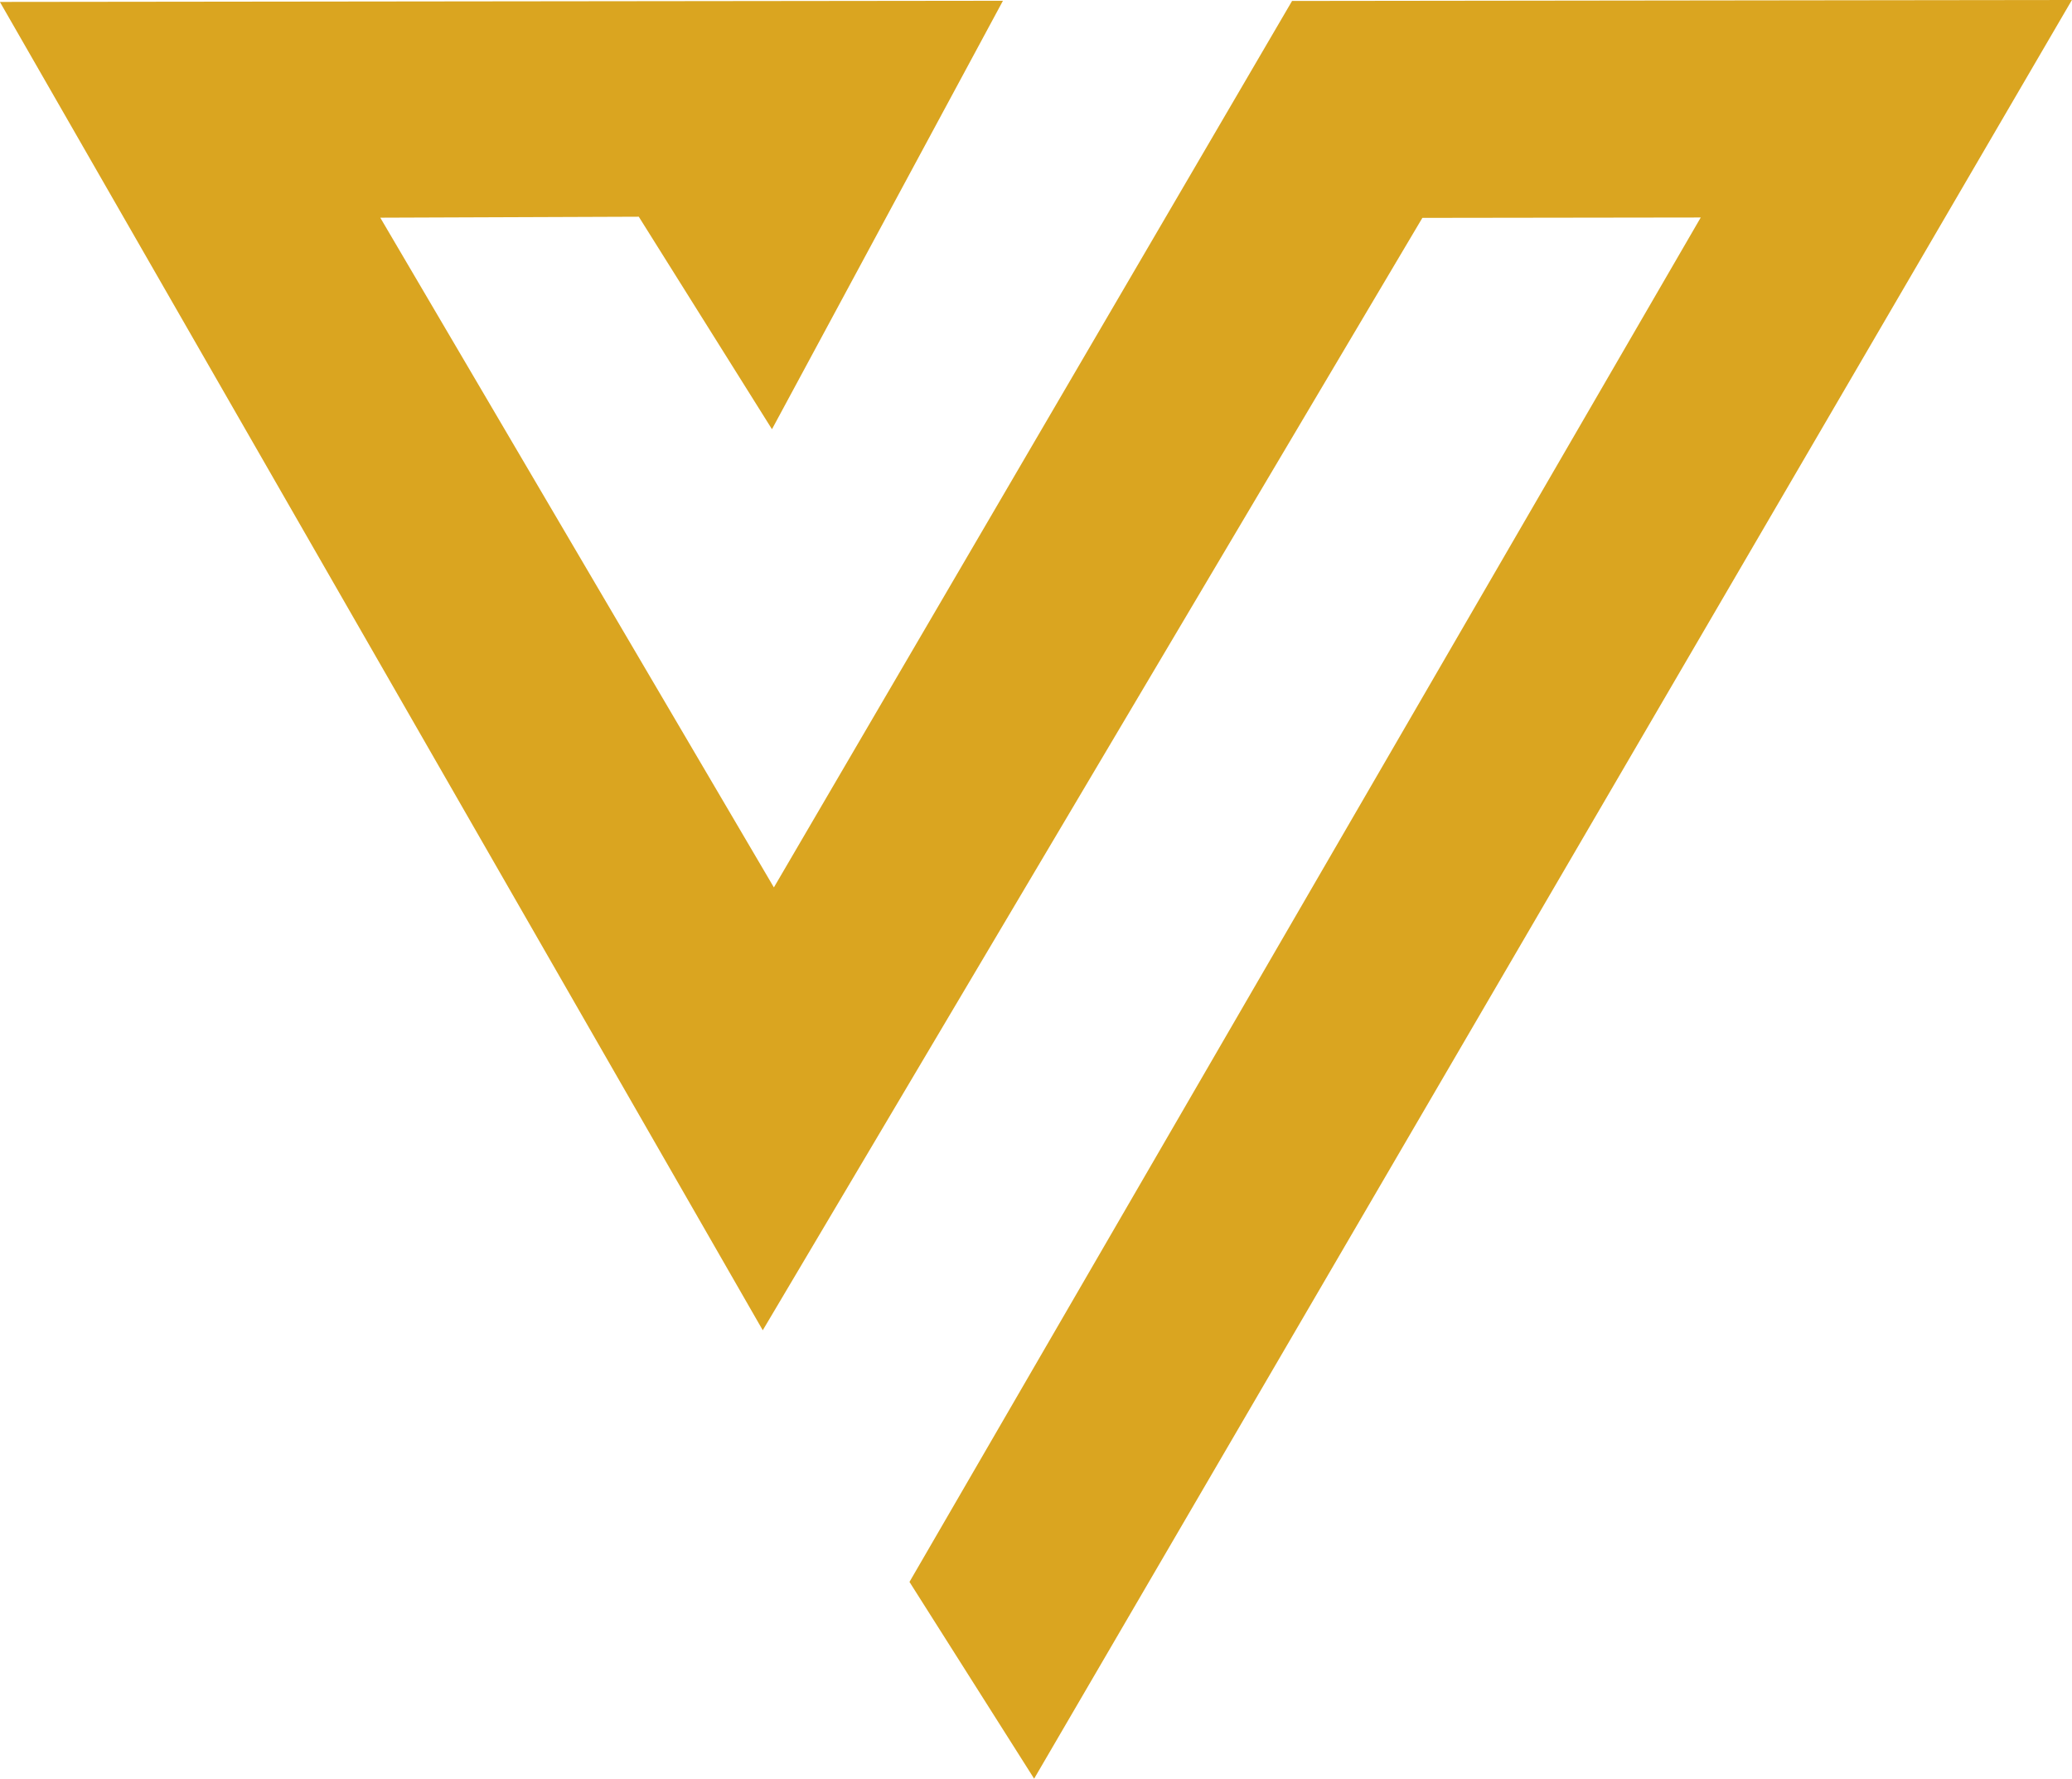<?xml version="1.0" encoding="utf-8"?>
<svg version="1.1" xmlns:xodm="http://www.corel.com/coreldraw/odm/2003" xmlns="http://www.w3.org/2000/svg" xmlns:xlink="http://www.w3.org/1999/xlink" x="0px" y="0px" viewBox="0 0 2159.3 1853.2" style="enable-background:new 0 0 2159.3 1853.2;" xml:space="preserve">
	<polygon fill="#DAA520" style="fill-rule:evenodd; clip-rule:evenodd;" points="794.9,1386 1482.3,227 1772.4,226.6 947.8,1648.2 1077.7,1853.2 2159.2,0 1346.5,1 806.5,924.6 396.3,226.8 665.7,225.8 804.5,447.2 1045.2,0.8 -0.1,2"/>
</svg>